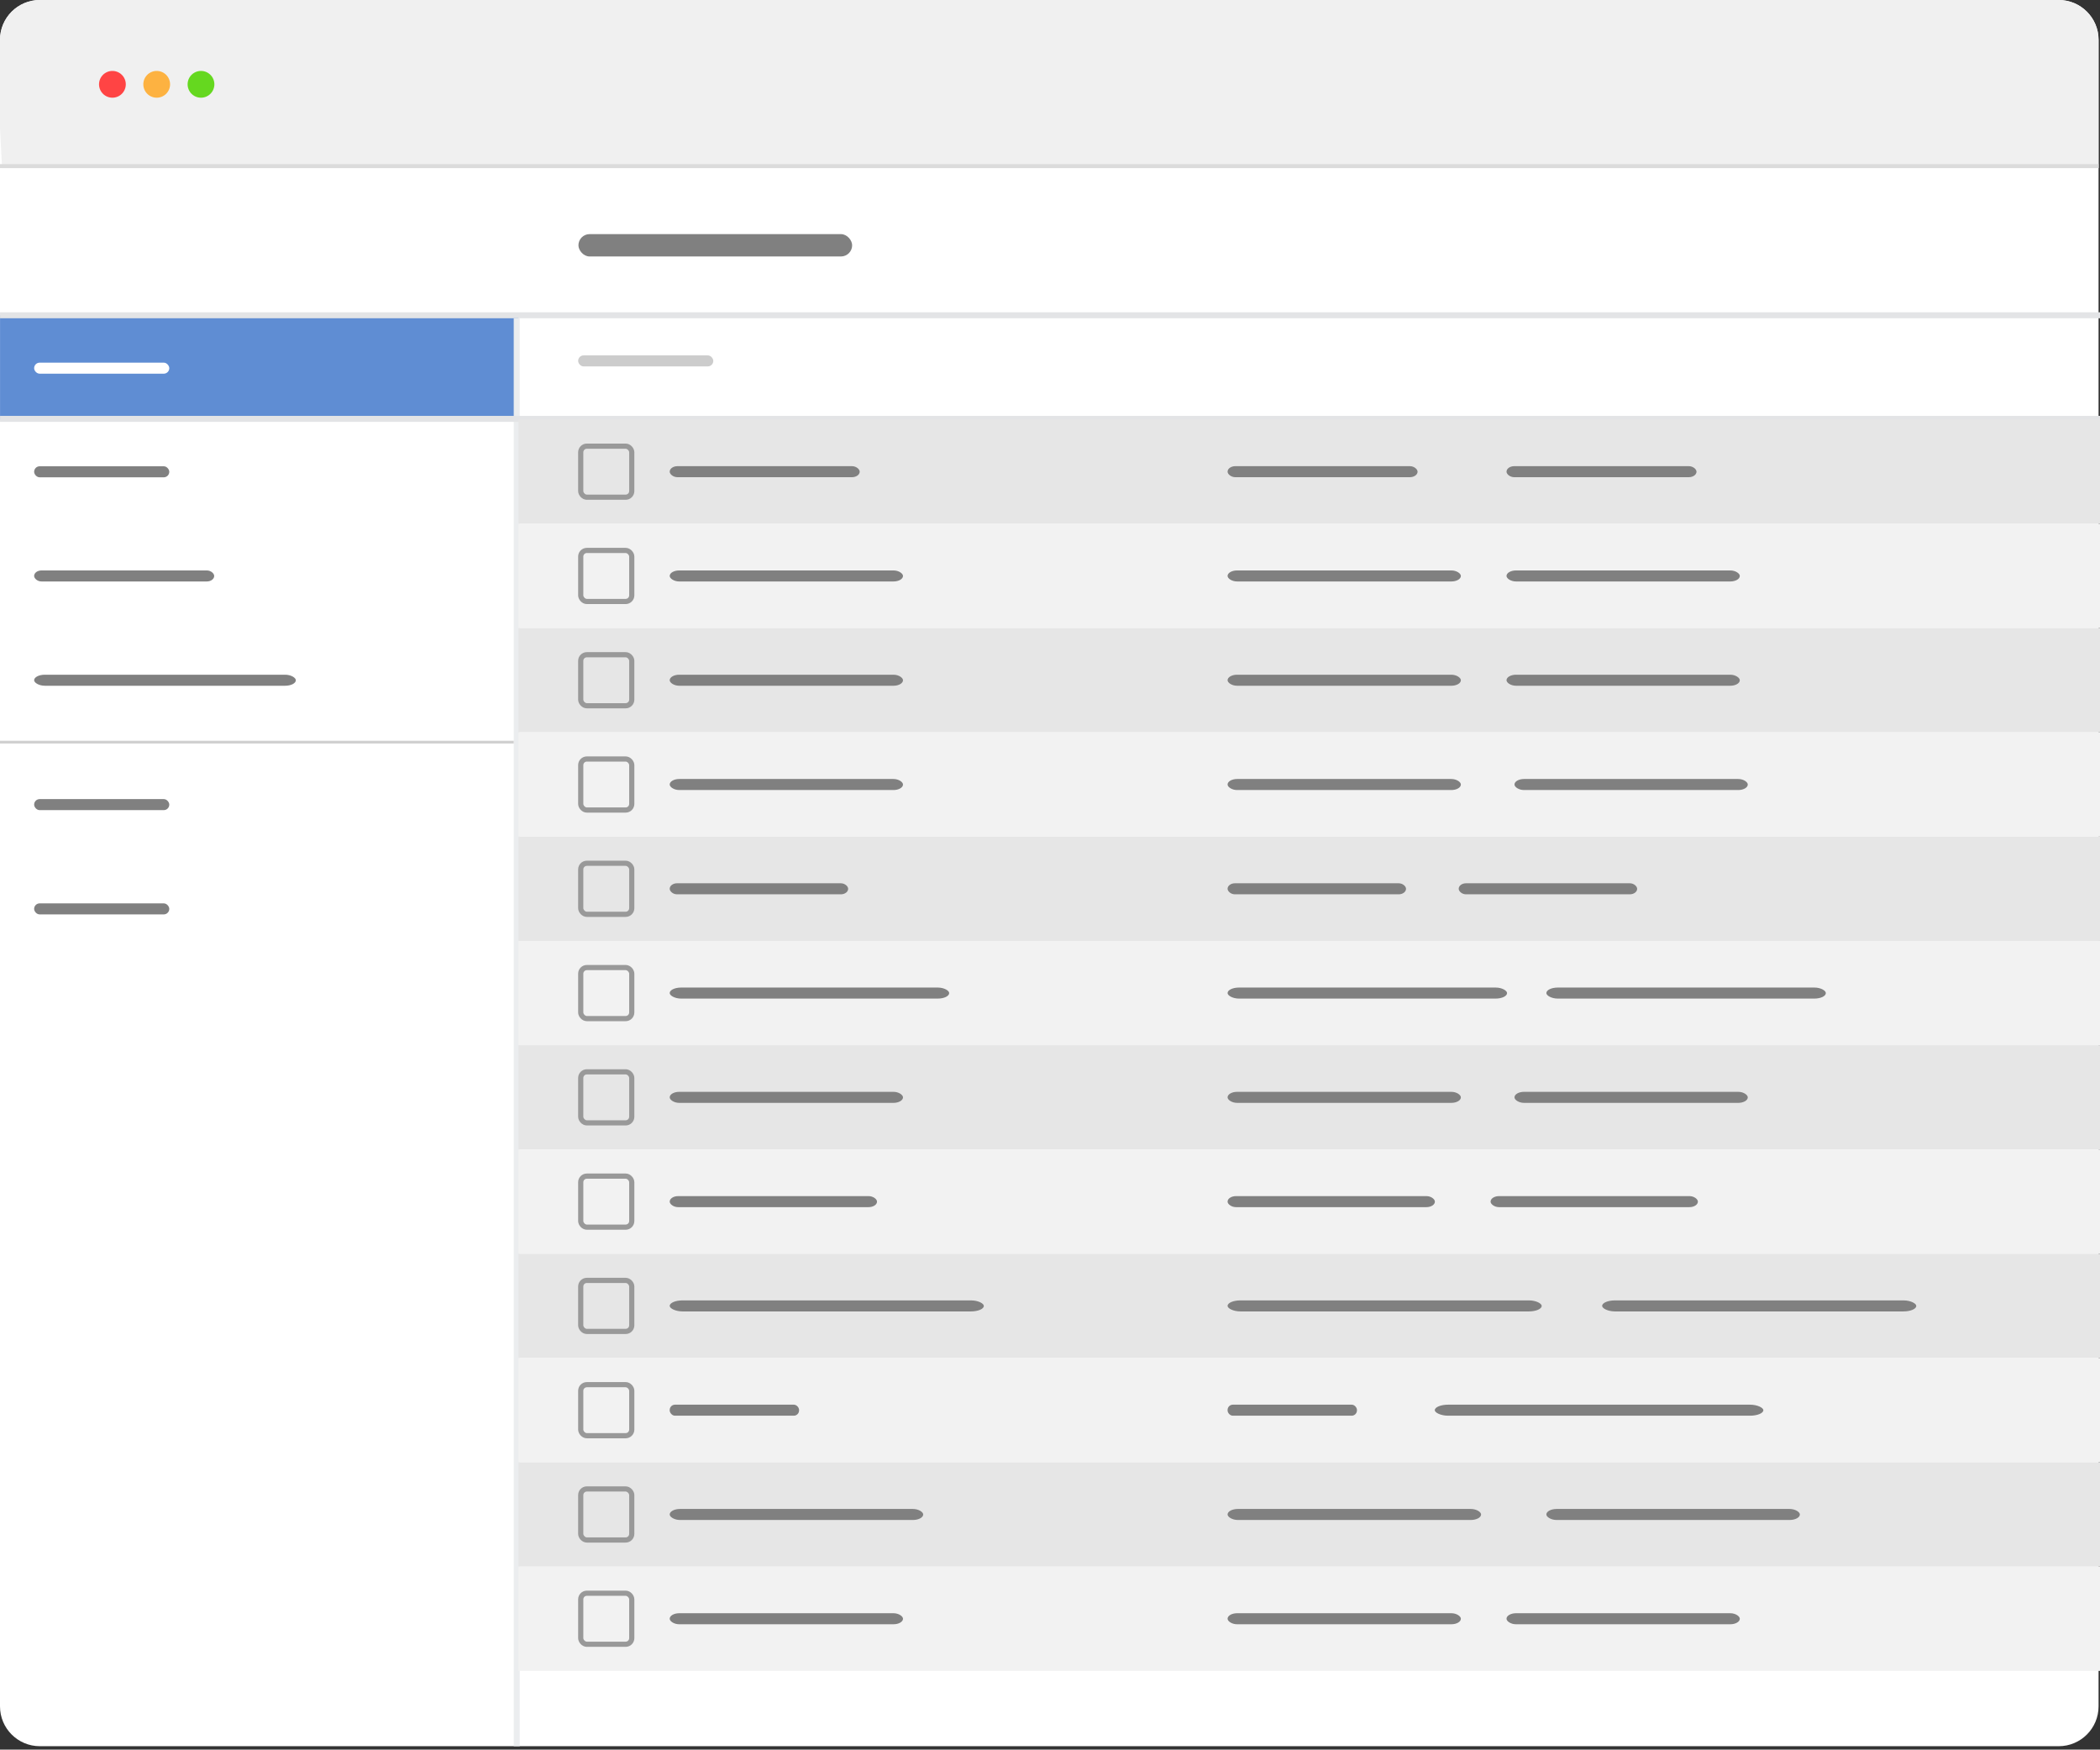 <svg xmlns="http://www.w3.org/2000/svg" width="527" height="439" fill="none"><rect width="100%" height="100%" fill="#333333" stroke="none"/><path fill="#fff" d="M516.64 0H10C4.477 0 0 4.477 0 10v418.144c0 5.523 4.477 10 10 10h506.64c5.523 0 10-4.477 10-10V10c0-5.523-4.477-10-10-10Z" style="fill:#fff"/><rect width="33.916" height="2.769" x="145.086" y="89.17" fill="#ccc" rx="1.385" style="fill:#ccc"/><rect width="68.689" height="5.608" x="145.159" y="58.744" fill="#ccc" rx="2.805" style="fill:gray;stroke-width:2.025"/><rect width="130.102" height="26.165" x=".01" y="79.103" rx="0" ry="0" style="fill:#5f8dd3;stroke-width:3.5;stroke-linecap:round;stroke-linejoin:round;paint-order:fill markers stroke"/><path stroke="#e3e4e6" stroke-width="1.5" d="M.01 79.103h528.202"/><path stroke="#ebedef" stroke-width="1.5" d="M129.673 79.853v358.291"/><path stroke="#d0d0d0" stroke-width=".7" d="M-1.572 186.215h130.495"/><path stroke="#e3e4e6" stroke-width="1.5" d="M.01 105.103h528.202"/><path fill="#f0f0f0" d="M516.64 0H10C4.477 0 0 4.477 0 10v22.18l.523 10H526.64V10c0-5.523-4.477-10-10-10z"/><path fill="#F44" d="M28.129 24.512a3.356 3.356 0 1 0 0-6.71 3.356 3.356 0 0 0 0 6.71Z"/><path fill="#FDB241" d="M39.243 24.512a3.356 3.356 0 1 0 0-6.71 3.356 3.356 0 0 0 0 6.71Z"/><path fill="#65D81F" d="M50.358 24.512a3.356 3.356 0 1 0 0-6.71 3.356 3.356 0 0 0 0 6.71Z"/><path stroke="#DBDBDB" d="M0 41.68h526.64"/><rect width="33.916" height="2.769" x="8.566" y="90.995" fill="#ccc" rx="1.385" style="fill:#fff"/><rect width="33.916" height="2.769" x="8.566" y="116.995" fill="#ccc" rx="1.385" style="fill:gray"/><rect width="45.186" height="2.769" x="8.566" y="143.13" fill="#ccc" rx="1.845" style="fill:gray;stroke-width:1.154"/><rect width="65.676" height="2.769" x="8.566" y="169.295" fill="#ccc" rx="2.682" style="fill:gray;stroke-width:1.392"/><rect width="33.916" height="2.769" x="8.566" y="200.503" fill="#ccc" rx="1.385" style="fill:gray"/><rect width="33.916" height="2.769" x="8.566" y="226.667" fill="#ccc" rx="1.385" style="fill:gray"/><rect width="397.418" height="26.165" x="130.112" y="105.268" rx="0" ry="0" style="fill:#e6e6e6;stroke-width:6.117;stroke-linecap:round;stroke-linejoin:round;paint-order:fill markers stroke"/><rect width="397.418" height="26.165" x="130.112" y="131.433" rx="0" ry="0" style="fill:#f2f2f2;stroke-width:6.117;stroke-linecap:round;stroke-linejoin:round;paint-order:fill markers stroke"/><rect width="397.418" height="26.165" x="130.112" y="157.597" rx="0" ry="0" style="fill:#e6e6e6;stroke-width:6.117;stroke-linecap:round;stroke-linejoin:round;paint-order:fill markers stroke"/><rect width="397.418" height="26.165" x="130.112" y="183.762" rx="0" ry="0" style="fill:#f2f2f2;stroke-width:6.117;stroke-linecap:round;stroke-linejoin:round;paint-order:fill markers stroke"/><rect width="397.418" height="26.165" x="130.112" y="209.927" rx="0" ry="0" style="fill:#e6e6e6;stroke-width:6.117;stroke-linecap:round;stroke-linejoin:round;paint-order:fill markers stroke"/><rect width="397.418" height="26.165" x="130.112" y="236.092" rx="0" ry="0" style="fill:#f2f2f2;stroke-width:6.117;stroke-linecap:round;stroke-linejoin:round;paint-order:fill markers stroke"/><rect width="397.418" height="26.165" x="130.112" y="262.257" rx="0" ry="0" style="fill:#e6e6e6;stroke-width:6.117;stroke-linecap:round;stroke-linejoin:round;paint-order:fill markers stroke"/><rect width="397.418" height="26.165" x="130.112" y="288.421" rx="0" ry="0" style="fill:#f2f2f2;stroke-width:6.117;stroke-linecap:round;stroke-linejoin:round;paint-order:fill markers stroke"/><rect width="397.418" height="26.165" x="130.112" y="314.586" rx="0" ry="0" style="fill:#e6e6e6;stroke-width:6.117;stroke-linecap:round;stroke-linejoin:round;paint-order:fill markers stroke"/><rect width="397.418" height="26.165" x="130.112" y="340.751" rx="0" ry="0" style="fill:#f2f2f2;stroke-width:6.117;stroke-linecap:round;stroke-linejoin:round;paint-order:fill markers stroke"/><rect width="397.418" height="26.165" x="130.112" y="366.916" rx="0" ry="0" style="fill:#e6e6e6;stroke-width:6.117;stroke-linecap:round;stroke-linejoin:round;paint-order:fill markers stroke"/><rect width="397.418" height="26.165" x="130.112" y="393.081" rx="0" ry="0" style="fill:#f2f2f2;stroke-width:6.117;stroke-linecap:round;stroke-linejoin:round;paint-order:fill markers stroke"/><rect width="47.68" height="2.769" x="168.063" y="116.966" fill="#ccc" rx="1.947" style="fill:gray;stroke-width:1.186"/><rect width="58.547" height="2.769" x="168.063" y="143.13" fill="#ccc" rx="2.391" style="fill:gray;stroke-width:1.314"/><rect width="58.547" height="2.769" x="168.063" y="169.295" fill="#ccc" rx="2.391" style="fill:gray;stroke-width:1.314"/><rect width="58.547" height="2.769" x="168.063" y="195.46" fill="#ccc" rx="2.391" style="fill:gray;stroke-width:1.314"/><rect width="44.783" height="2.769" x="168.063" y="221.625" fill="#ccc" rx="1.829" style="fill:gray;stroke-width:1.149"/><rect width="70.138" height="2.769" x="168.063" y="247.79" fill="#ccc" rx="2.864" style="fill:gray;stroke-width:1.438"/><rect width="52.027" height="2.769" x="168.063" y="300.119" fill="#ccc" rx="2.125" style="fill:gray;stroke-width:1.239"/><rect width="58.547" height="2.769" x="168.063" y="273.954" fill="#ccc" rx="2.391" style="fill:gray;stroke-width:1.314"/><rect width="78.831" height="2.769" x="168.063" y="326.284" fill="#ccc" rx="3.219" style="fill:gray;stroke-width:1.525"/><rect width="32.467" height="2.769" x="168.063" y="352.449" fill="#ccc" rx="1.326" style="fill:gray;stroke-width:.978"/><rect width="58.547" height="2.769" x="168.063" y="404.778" fill="#ccc" rx="2.391" style="fill:gray;stroke-width:1.314"/><rect width="63.618" height="2.769" x="168.063" y="378.614" fill="#ccc" rx="2.598" style="fill:gray;stroke-width:1.37"/><rect width="47.68" height="2.769" x="308.063" y="116.966" fill="#ccc" rx="1.947" style="fill:gray;stroke-width:1.186"/><rect width="58.547" height="2.769" x="308.063" y="143.13" fill="#ccc" rx="2.391" style="fill:gray;stroke-width:1.314"/><rect width="58.547" height="2.769" x="308.063" y="169.295" fill="#ccc" rx="2.391" style="fill:gray;stroke-width:1.314"/><rect width="58.547" height="2.769" x="308.063" y="195.46" fill="#ccc" rx="2.391" style="fill:gray;stroke-width:1.314"/><rect width="44.783" height="2.769" x="308.063" y="221.625" fill="#ccc" rx="1.829" style="fill:gray;stroke-width:1.149"/><rect width="70.138" height="2.769" x="308.063" y="247.79" fill="#ccc" rx="2.864" style="fill:gray;stroke-width:1.438"/><rect width="52.027" height="2.769" x="308.063" y="300.119" fill="#ccc" rx="2.125" style="fill:gray;stroke-width:1.239"/><rect width="58.547" height="2.769" x="308.063" y="273.954" fill="#ccc" rx="2.391" style="fill:gray;stroke-width:1.314"/><rect width="78.831" height="2.769" x="308.063" y="326.284" fill="#ccc" rx="3.219" style="fill:gray;stroke-width:1.525"/><rect width="32.467" height="2.769" x="308.063" y="352.449" fill="#ccc" rx="1.326" style="fill:gray;stroke-width:.978"/><rect width="58.547" height="2.769" x="308.063" y="404.778" fill="#ccc" rx="2.391" style="fill:gray;stroke-width:1.314"/><rect width="63.618" height="2.769" x="308.063" y="378.614" fill="#ccc" rx="2.598" style="fill:gray;stroke-width:1.37"/><rect width="47.68" height="2.769" x="378.063" y="116.966" fill="#ccc" rx="1.947" style="fill:gray;stroke-width:1.186"/><rect width="58.547" height="2.769" x="378.063" y="143.13" fill="#ccc" rx="2.391" style="fill:gray;stroke-width:1.314"/><rect width="58.547" height="2.769" x="378.063" y="169.295" fill="#ccc" rx="2.391" style="fill:gray;stroke-width:1.314"/><rect width="58.547" height="2.769" x="380.063" y="195.46" fill="#ccc" rx="2.391" style="fill:gray;stroke-width:1.314"/><rect width="44.783" height="2.769" x="366.063" y="221.625" fill="#ccc" rx="1.829" style="fill:gray;stroke-width:1.149"/><rect width="70.138" height="2.769" x="388.063" y="247.79" fill="#ccc" rx="2.864" style="fill:gray;stroke-width:1.438"/><rect width="52.027" height="2.769" x="374.063" y="300.119" fill="#ccc" rx="2.125" style="fill:gray;stroke-width:1.239"/><rect width="58.547" height="2.769" x="380.063" y="273.954" fill="#ccc" rx="2.391" style="fill:gray;stroke-width:1.314"/><rect width="78.831" height="2.769" x="402.063" y="326.284" fill="#ccc" rx="3.219" style="fill:gray;stroke-width:1.525"/><rect width="82.453" height="2.769" x="360.063" y="352.449" fill="#ccc" rx="3.367" style="fill:gray;stroke-width:1.559"/><rect width="58.547" height="2.769" x="378.063" y="404.778" fill="#ccc" rx="2.391" style="fill:gray;stroke-width:1.314"/><rect width="63.618" height="2.769" x="388.063" y="378.614" fill="#ccc" rx="2.598" style="fill:gray;stroke-width:1.37"/><rect width="12.806" height="12.806" x="145.736" y="111.947" ry="1.537" style="fill:none;stroke:#999;stroke-width:1.3;stroke-linecap:round;stroke-linejoin:round;stroke-miterlimit:4;stroke-dasharray:none;paint-order:fill markers stroke"/><rect width="12.806" height="12.806" x="145.736" y="138.112" ry="1.537" style="fill:none;stroke:#999;stroke-width:1.3;stroke-linecap:round;stroke-linejoin:round;stroke-miterlimit:4;stroke-dasharray:none;paint-order:fill markers stroke"/><rect width="12.806" height="12.806" x="145.736" y="164.277" ry="1.537" style="fill:none;stroke:#999;stroke-width:1.3;stroke-linecap:round;stroke-linejoin:round;stroke-miterlimit:4;stroke-dasharray:none;paint-order:fill markers stroke"/><rect width="12.806" height="12.806" x="145.736" y="190.441" ry="1.537" style="fill:none;stroke:#999;stroke-width:1.3;stroke-linecap:round;stroke-linejoin:round;stroke-miterlimit:4;stroke-dasharray:none;paint-order:fill markers stroke"/><rect width="12.806" height="12.806" x="145.736" y="216.606" ry="1.537" style="fill:none;stroke:#999;stroke-width:1.3;stroke-linecap:round;stroke-linejoin:round;stroke-miterlimit:4;stroke-dasharray:none;paint-order:fill markers stroke"/><rect width="12.806" height="12.806" x="145.736" y="242.771" ry="1.537" style="fill:none;stroke:#999;stroke-width:1.3;stroke-linecap:round;stroke-linejoin:round;stroke-miterlimit:4;stroke-dasharray:none;paint-order:fill markers stroke"/><rect width="12.806" height="12.806" x="145.736" y="268.936" ry="1.537" style="fill:none;stroke:#999;stroke-width:1.3;stroke-linecap:round;stroke-linejoin:round;stroke-miterlimit:4;stroke-dasharray:none;paint-order:fill markers stroke"/><rect width="12.806" height="12.806" x="145.736" y="295.101" ry="1.537" style="fill:none;stroke:#999;stroke-width:1.3;stroke-linecap:round;stroke-linejoin:round;stroke-miterlimit:4;stroke-dasharray:none;paint-order:fill markers stroke"/><rect width="12.806" height="12.806" x="145.736" y="321.265" ry="1.537" style="fill:none;stroke:#999;stroke-width:1.3;stroke-linecap:round;stroke-linejoin:round;stroke-miterlimit:4;stroke-dasharray:none;paint-order:fill markers stroke"/><rect width="12.806" height="12.806" x="145.736" y="347.43" ry="1.537" style="fill:none;stroke:#999;stroke-width:1.3;stroke-linecap:round;stroke-linejoin:round;stroke-miterlimit:4;stroke-dasharray:none;paint-order:fill markers stroke"/><rect width="12.806" height="12.806" x="145.736" y="373.595" ry="1.537" style="fill:none;stroke:#999;stroke-width:1.3;stroke-linecap:round;stroke-linejoin:round;stroke-miterlimit:4;stroke-dasharray:none;paint-order:fill markers stroke"/><rect width="12.806" height="12.806" x="145.736" y="399.76" ry="1.537" style="fill:none;stroke:#999;stroke-width:1.3;stroke-linecap:round;stroke-linejoin:round;stroke-miterlimit:4;stroke-dasharray:none;paint-order:fill markers stroke"/></svg>